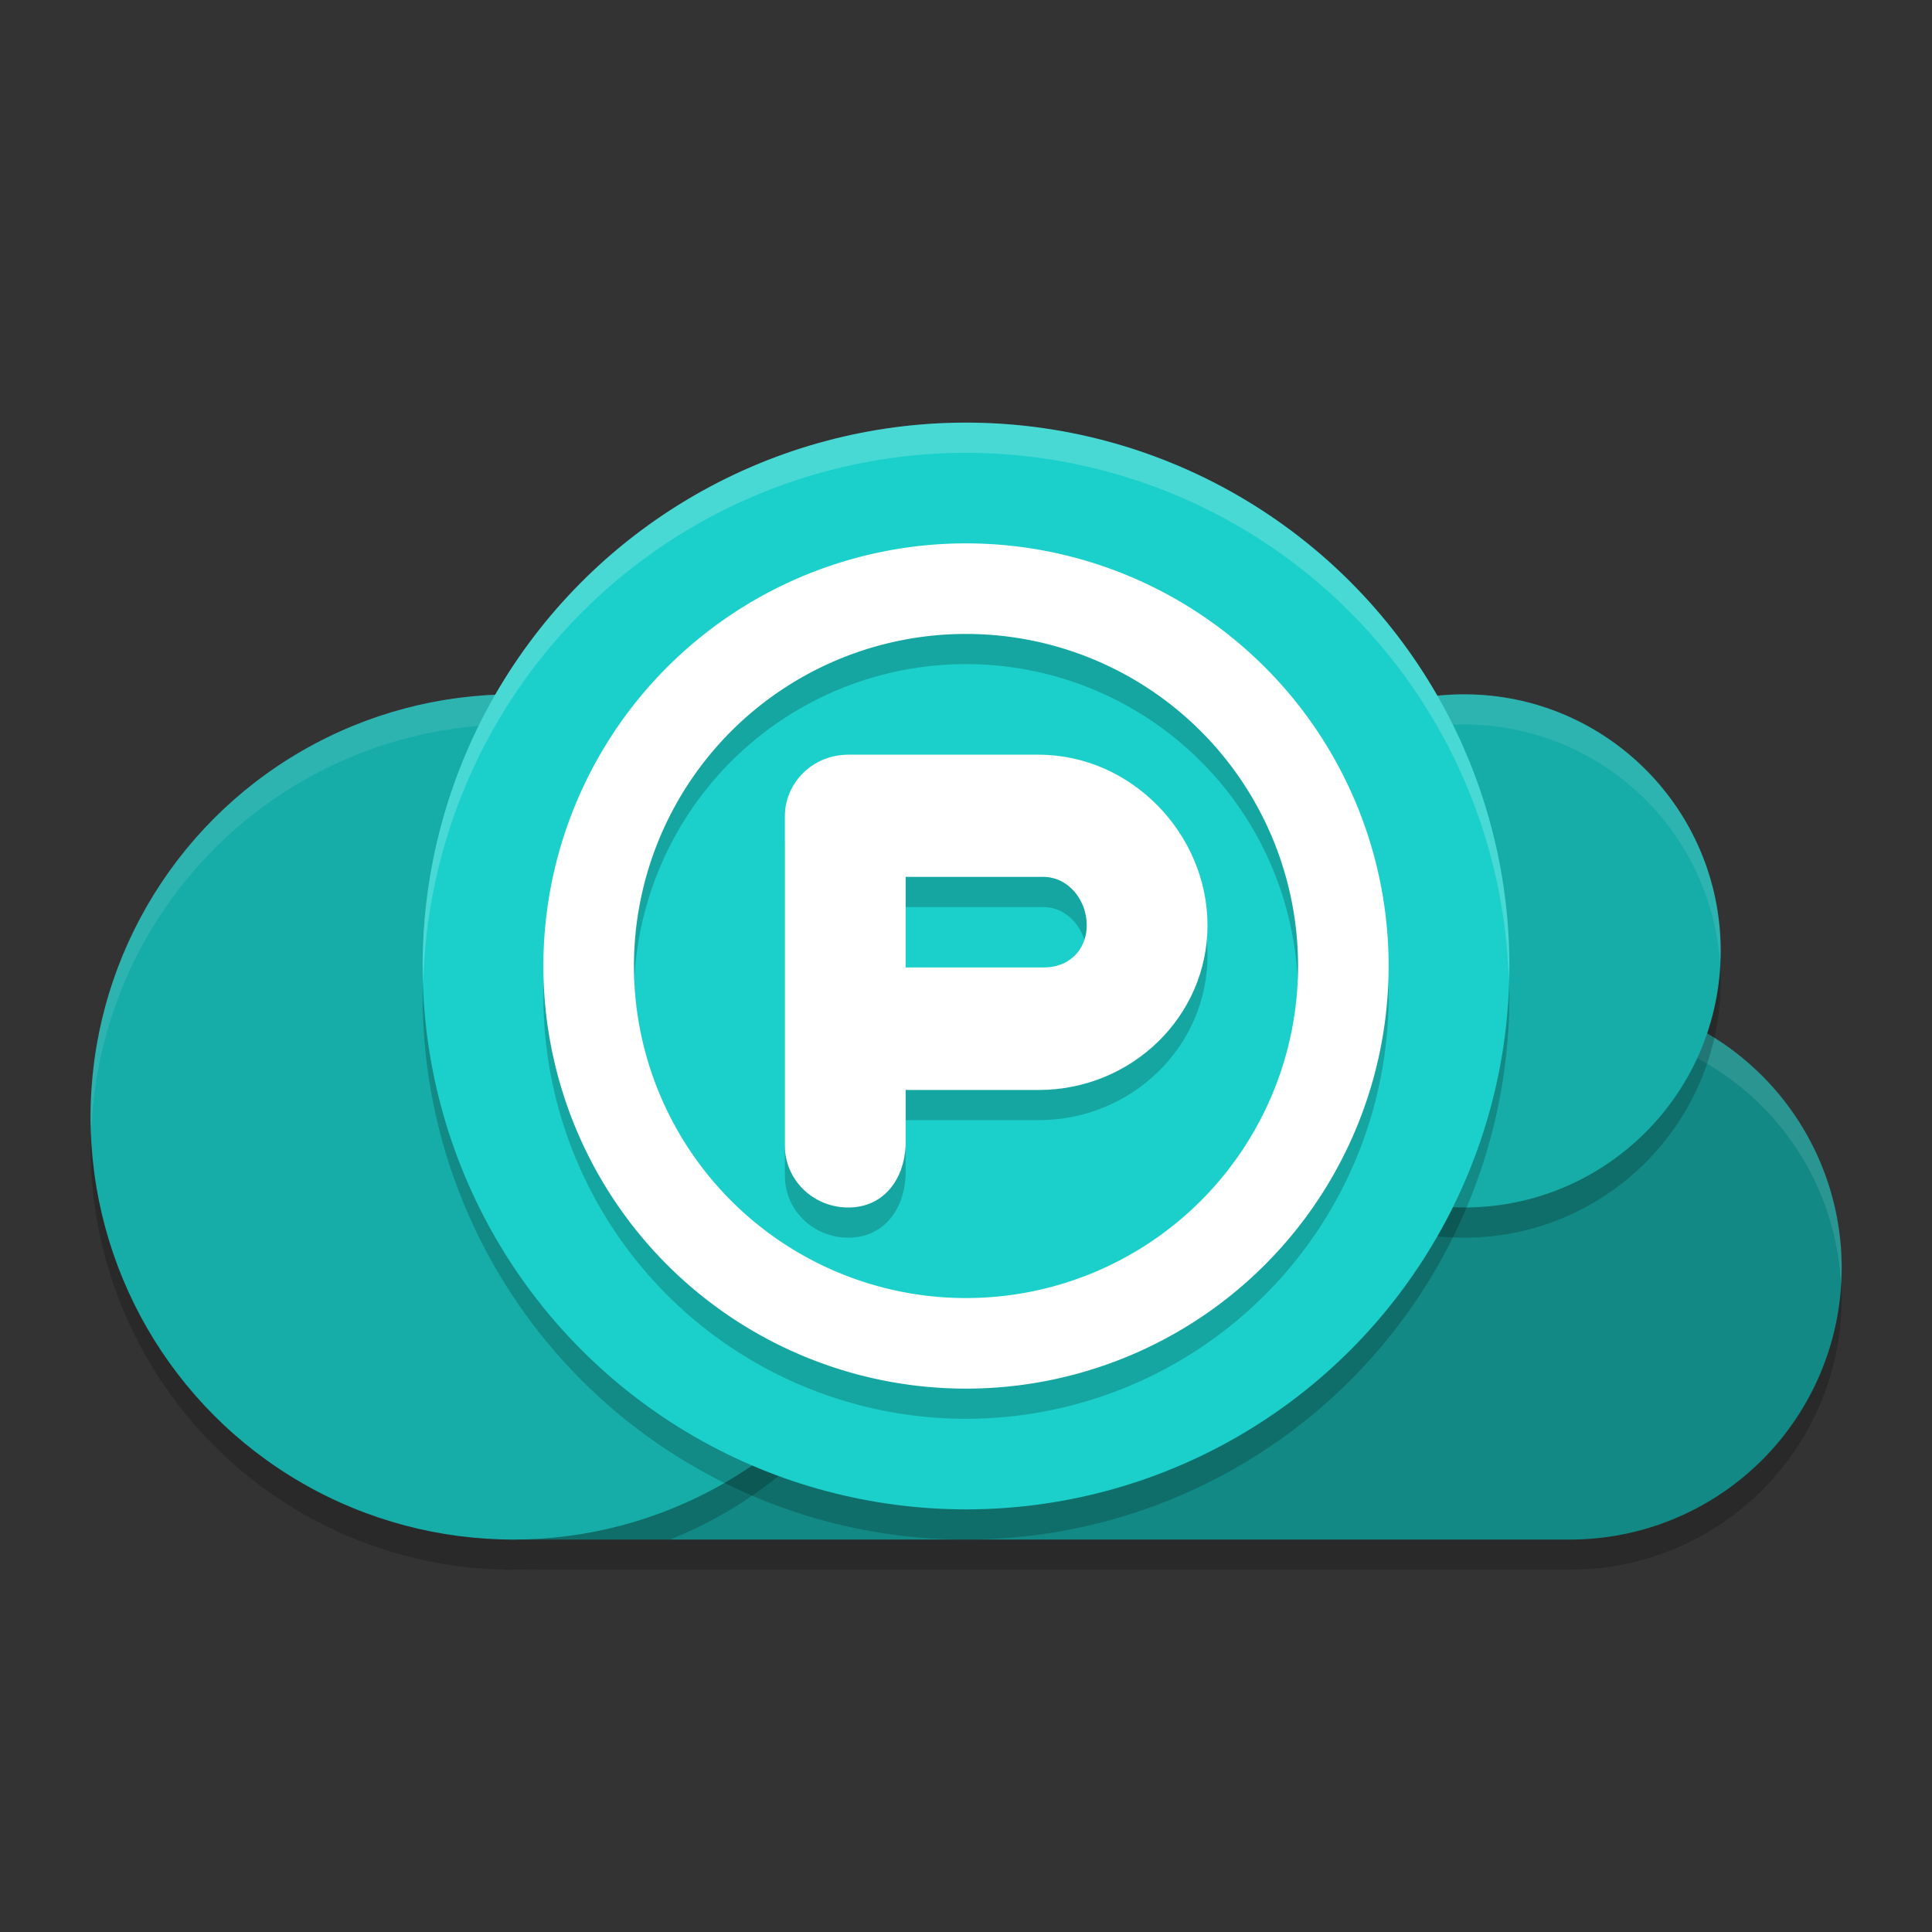 <svg xmlns="http://www.w3.org/2000/svg" width="64" height="64" version="1">
 <rect width="100%" height="100%" fill="#333333" stroke="none"/>
 <path style="opacity:0.2" d="M 52.008 34 A 9 9 0 0 0 43.262 40.924 L 30.684 40.924 A 14 14 0 0 1 17 52 L 52.008 52 A 9 9 0 0 0 61.008 43 A 9 9 0 0 0 52.008 34 z M 17 52 A 14 14 0 0 1 16.699 51.984 L 16.699 52 L 17 52 z"/>
 <path style="fill:#138985" d="M 52.008,33 A 9,9 0 0 0 43.262,39.923 H 16.7 V 51 H 52.008 A 9,9 0 0 0 61.008,42 9,9 0 0 0 52.008,33 Z"/>
 <path style="opacity:0.1;fill:#ffffff" d="M 52.008 33 A 9 9 0 0 0 43.262 39.924 L 16.699 39.924 L 16.699 40.924 L 43.262 40.924 A 9 9 0 0 1 52.008 34 A 9 9 0 0 1 60.986 42.576 A 9 9 0 0 0 61.008 42 A 9 9 0 0 0 52.008 33 z"/>
 <circle style="opacity:0.2" cx="17" cy="38" r="14"/>
 <circle style="fill:#16aca8" cx="17" cy="37" r="14"/>
 <path style="opacity:0.1;fill:#ffffff" d="M 17 23 A 14 14 0 0 0 3 37 A 14 14 0 0 0 3.021 37.586 A 14 14 0 0 1 17 24 A 14 14 0 0 1 30.979 37.414 A 14 14 0 0 0 31 37 A 14 14 0 0 0 17 23 z"/>
 <circle style="opacity:0.2" cx="48.5" cy="32.5" r="8.5"/>
 <circle style="fill:#16aca8" cx="48.5" cy="31.5" r="8.5"/>
 <path style="opacity:0.1;fill:#ffffff" d="M 48.5 23 A 8.5 8.5 0 0 0 40 31.5 A 8.5 8.5 0 0 0 40.021 32.086 A 8.5 8.5 0 0 1 48.5 24 A 8.5 8.5 0 0 1 56.979 31.914 A 8.5 8.5 0 0 0 57 31.5 A 8.5 8.5 0 0 0 48.5 23 z"/>
 <circle style="opacity:0.2" cx="32" cy="33" r="18"/>
 <circle style="fill:#1bd0cb" cx="32" cy="32" r="18"/>
 <path style="opacity:0.2" d="M 32,19 A 14,14 0 0 0 18,33 14,14 0 0 0 32,47 14,14 0 0 0 46,33 14,14 0 0 0 32,19 Z m 0,3 A 11,11 0 0 1 43,33 11,11 0 0 1 32,44 11,11 0 0 1 21,33 11,11 0 0 1 32,22 Z"/>
 <path style="fill:#ffffff" d="M 32 18 A 14 14 0 0 0 18 32 A 14 14 0 0 0 32 46 A 14 14 0 0 0 46 32 A 14 14 0 0 0 32 18 z M 32 21 A 11 11 0 0 1 43 32 A 11 11 0 0 1 32 43 A 11 11 0 0 1 21 32 A 11 11 0 0 1 32 21 z"/>
 <path style="opacity:0.2" d="M 28.1,26 C 26.936,26 26,26.912 26,28.045 V 38.953 C 26,40.086 26.936,41 28.1,41 29.263,41 29.945,40.085 30,38.953 v -1.846 h 4.4 C 37.493,37.107 40,34.667 40,31.654 40,28.642 37.493,26 34.4,26 Z M 30,30.047 h 4.551 c 0.851,0 1.449,0.78 1.449,1.602 0,0.821 -0.598,1.418 -1.449,1.398 H 30 Z"/>
 <path style="fill:#ffffff" d="M 28.1,25 C 26.936,25 26,25.912 26,27.045 V 37.953 C 26,39.086 26.936,40 28.1,40 29.263,40 29.945,39.085 30,37.953 v -1.846 h 4.4 C 37.493,36.107 40,33.667 40,30.654 40,27.642 37.493,25 34.4,25 Z M 30,29.047 h 4.551 c 0.851,0 1.449,0.78 1.449,1.602 0,0.821 -0.598,1.418 -1.449,1.398 H 30 Z"/>
 <path style="opacity:0.2;fill:#ffffff" d="M 32 14 A 18 18 0 0 0 14 32 A 18 18 0 0 0 14.021 32.586 A 18 18 0 0 1 32 15 A 18 18 0 0 1 49.979 32.414 A 18 18 0 0 0 50 32 A 18 18 0 0 0 32 14 z"/>
</svg>
